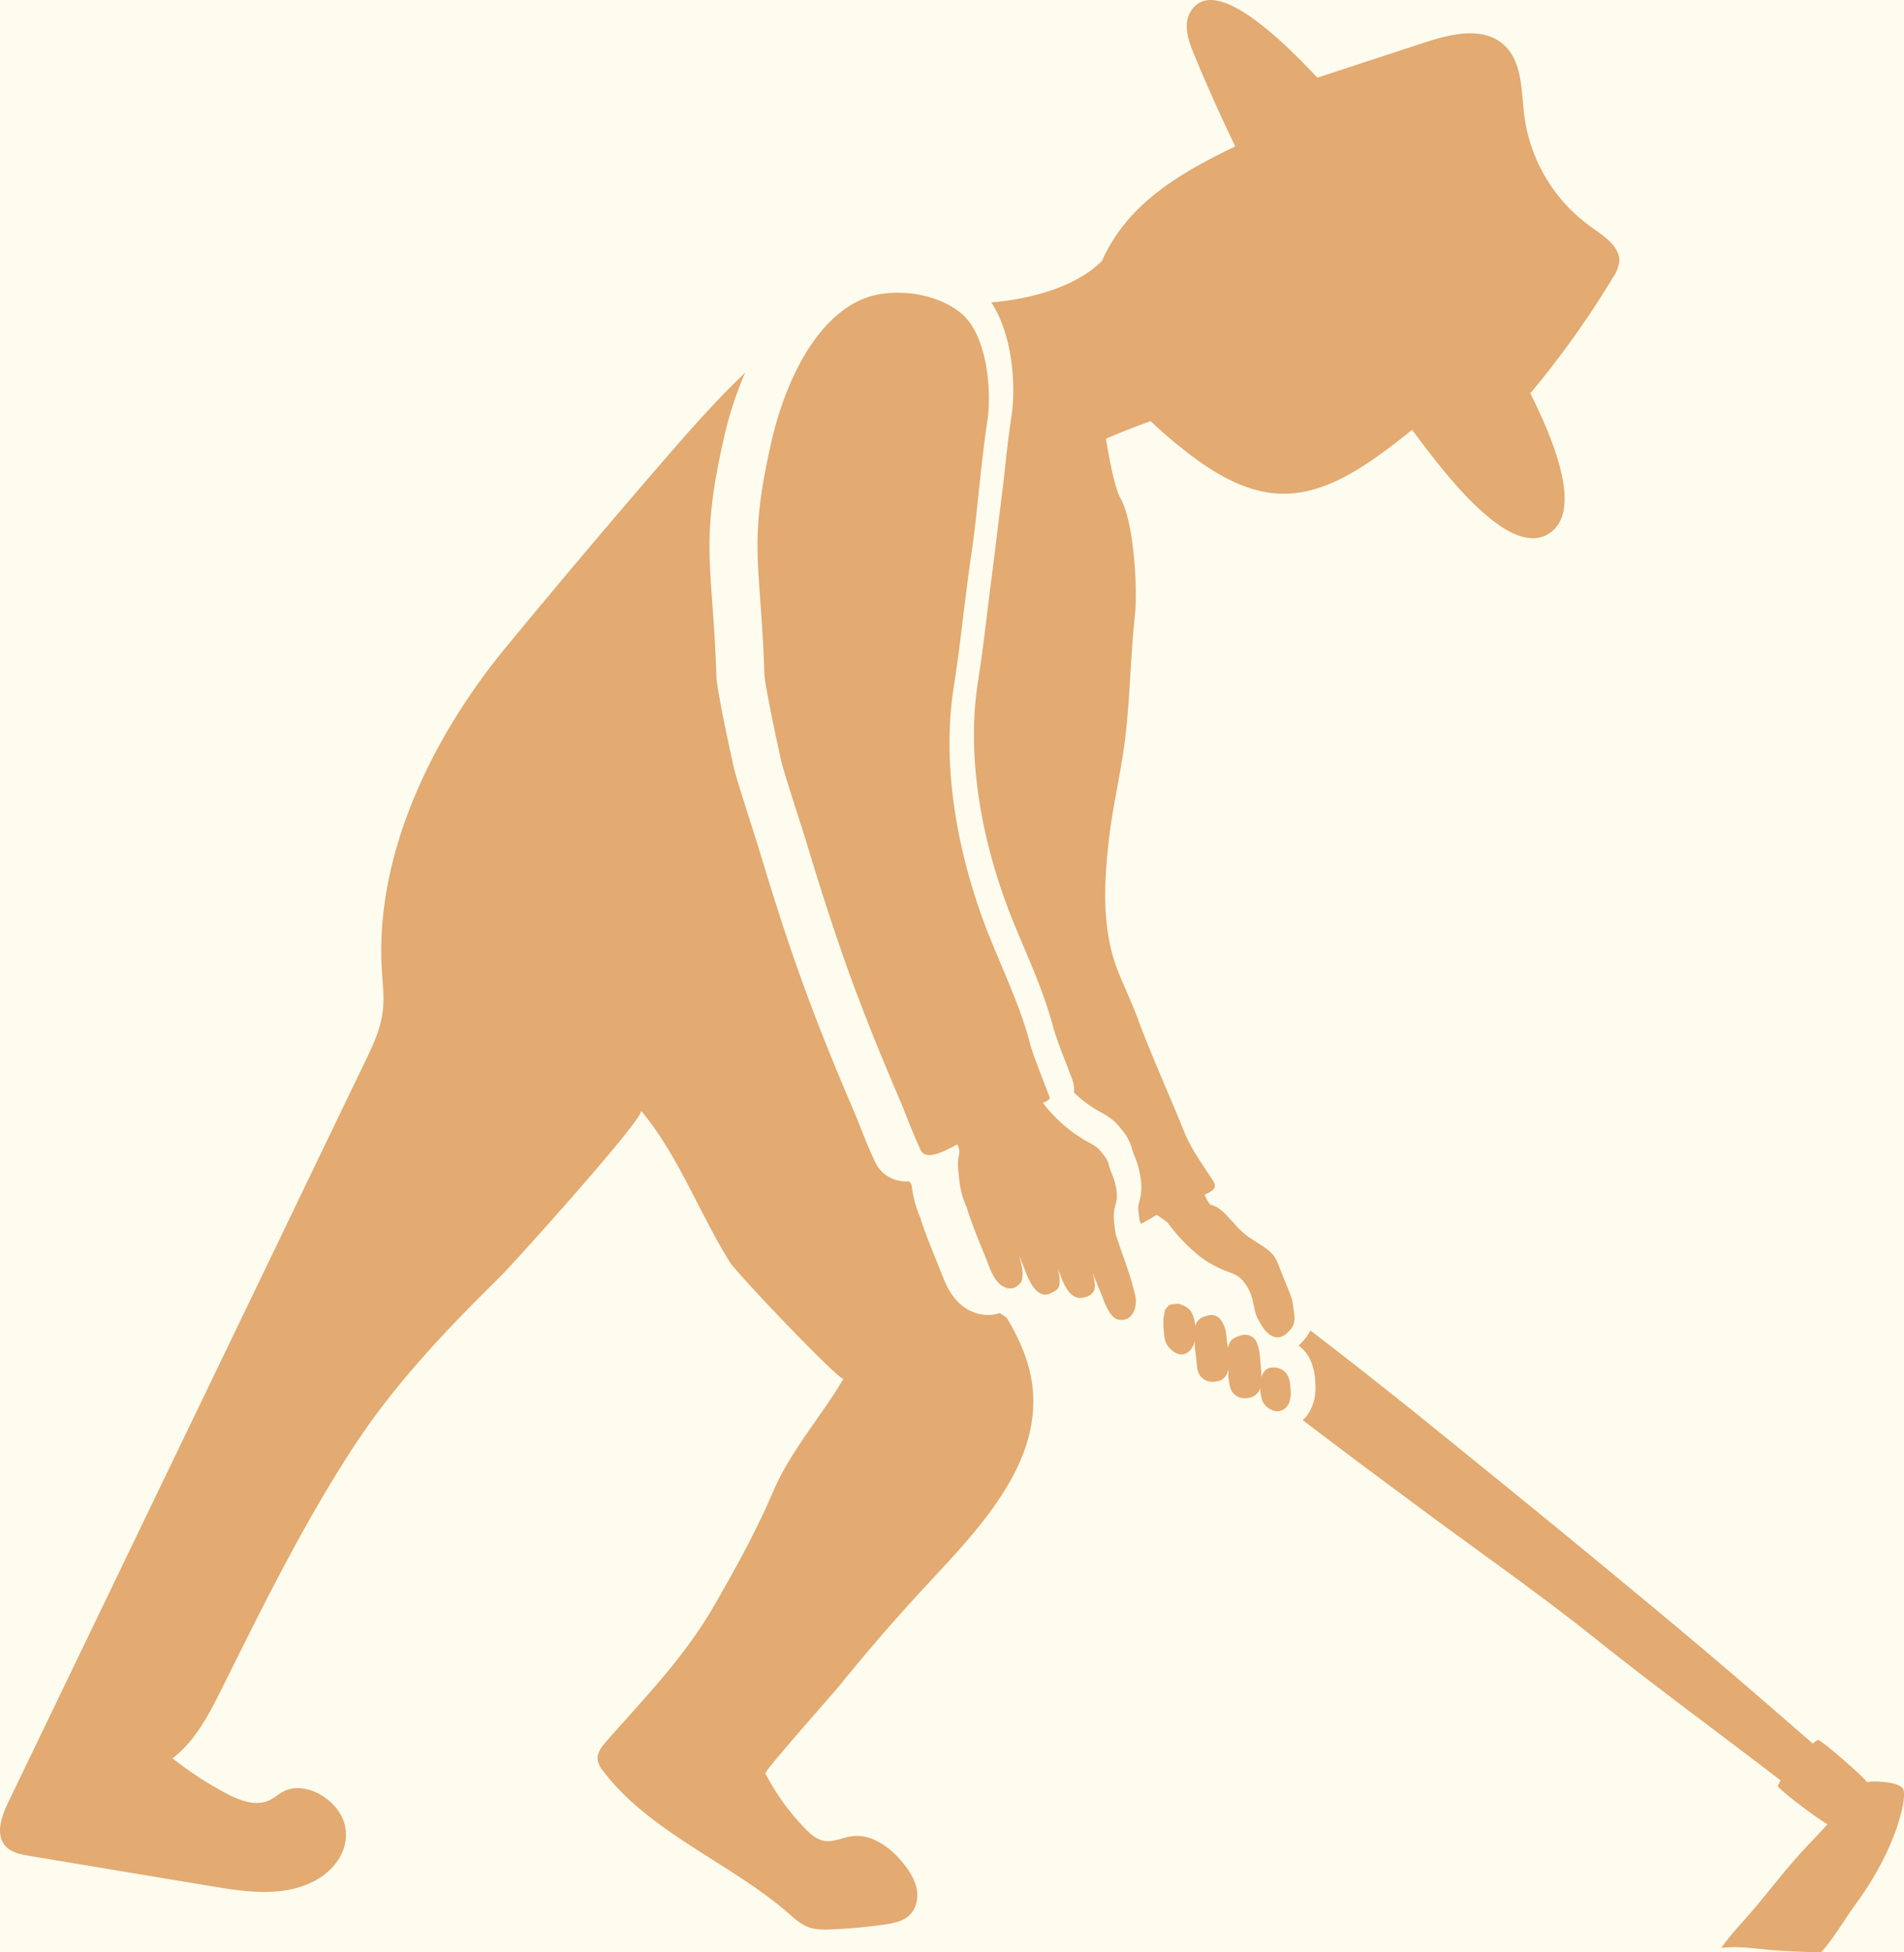 <svg height="41" width="40" xmlns="http://www.w3.org/2000/svg" xmlns:xlink="http://www.w3.org/1999/xlink"><defs><filter id="a" height="113.3%" width="101.5%" x="-.8%" y="-6.7%"><feOffset in="SourceAlpha" result="shadowOffsetOuter1"/><feGaussianBlur in="shadowOffsetOuter1" result="shadowBlurOuter1" stdDeviation="3"/><feColorMatrix in="shadowBlurOuter1" values="0 0 0 0 0 0 0 0 0 0 0 0 0 0 0 0 0 0 0.2 0"/></filter><path id="b" d="M0 35h1200v135H0z"/></defs><g fill="none" fill-rule="evenodd"><g fill-rule="nonzero" transform="translate(-195 -69)"><use fill="#000" filter="url(#a)" xlink:href="#b"/><use fill="#fdfcef" xlink:href="#b"/></g><path d="M27.526 27.938a123.9 123.9 0 012.35 1.846c1.43 1.158 2.859 2.315 4.274 3.49a157.29 157.29 0 013.105 2.621c.09.08.437.38.83.72.054-.047.095-.076.112-.074.081.007 1 .812 1.022.883.11-.026.694-.023.767.157.077.193-.15 1.247-.993 2.394-.223.303-.484.755-.737 1.025 0 0-.63-.014-1.05-.05-.346-.03-.701-.088-1.045-.043.217-.302.352-.436.603-.723.29-.332.604-.744.893-1.075.13-.149.26-.294.395-.434.156-.162.262-.278.34-.366-.27-.156-1.008-.721-1.038-.795-.007-.016.015-.061.057-.123-1.303-1.002-2.622-1.963-3.91-2.992-1.122-.897-2.328-1.74-3.487-2.597l-.993-.736c-.554-.41-1.104-.827-1.653-1.243.026-.025.053-.05.075-.077a.938.938 0 00.173-.385c.024-.12.022-.224.017-.311a1.256 1.256 0 00-.115-.512.823.823 0 00-.236-.284c.056-.05.098-.097.122-.125a.831.831 0 00.122-.19zM15.656 7.823a7.645 7.645 0 00-.44 1.34c-.385 1.678-.336 2.357-.253 3.482.03.425.066.907.087 1.545.01.314.305 1.654.364 1.92.038.169.195.664.396 1.295.06.189.11.343.13.41.662 2.2 1.13 3.49 1.998 5.519.036.083.076.183.12.295.087.22.195.493.324.769.12.26.373.414.675.414l.05-.002.043.072c.027.211.075.441.183.684l.018.06c.095.29.209.57.318.841l.13.322c.042.107.094.24.185.376.216.323.484.419.67.442a.759.759 0 00.352-.034.87.87 0 00.133.085c.292.478.51.983.559 1.538.135 1.56-1.093 2.87-2.17 4.025a41.22 41.22 0 00-1.881 2.164c-.129.16-1.594 1.808-1.568 1.857.217.418.495.805.823 1.146.119.123.255.247.426.272.187.027.368-.069.556-.097.424-.063.82.23 1.087.56.128.157.242.332.284.528.043.197.003.42-.142.562-.14.137-.348.176-.544.204a10.98 10.98 0 01-1.092.1c-.169.008-.343.01-.5-.05-.148-.056-.269-.162-.387-.266-1.206-1.063-2.942-1.714-3.92-3.012a.501.501 0 01-.114-.23c-.019-.151.09-.285.19-.4.83-.94 1.637-1.767 2.261-2.847.454-.786.886-1.574 1.241-2.402.358-.834 1.004-1.568 1.474-2.356-.05.083-2.229-2.193-2.39-2.452-.652-1.042-1.07-2.223-1.866-3.179.103.125-2.675 3.208-2.959 3.488-1.093 1.077-2.172 2.204-3.019 3.483-1.065 1.606-1.96 3.421-2.817 5.146-.272.546-.559 1.111-1.046 1.485.352.279.73.526 1.127.736.282.15.623.281.91.143.104-.049.189-.13.29-.182.251-.13.569-.068.807.082.805.508.603 1.453-.237 1.838-.64.294-1.387.184-2.083.068l-3.816-.636c-.182-.03-.378-.068-.502-.201-.225-.24-.093-.622.048-.916L5.7 26.383l1.962-4.074c.164-.34.33-.687.377-1.06.02-.16.02-.32.01-.48l-.032-.48c-.116-2.394 1.074-4.831 2.61-6.694a213.948 213.948 0 013.257-3.858c.636-.736 1.188-1.359 1.774-1.914zm9.079 19.557h.023a.225.225 0 01.05.014c.103.038.183.087.235.186a.84.84 0 01.06.19l.01.07v-.001l.028-.069a.292.292 0 01.165-.124l.074-.021.022-.005a.238.238 0 01.23.08c.038.041.06.089.082.14.048.105.05.22.064.335l.006.046.01.078a.747.747 0 01.042-.104.183.183 0 01.032-.05.41.41 0 01.14-.08.89.89 0 01.092-.029.286.286 0 01.235.058c.04.035.057.075.072.115a.82.82 0 01.051.179c.017.114.023.232.033.348.006.062.01.125.01.188.027-.096.085-.184.192-.203a.367.367 0 01.102-.002.33.33 0 01.259.17c.046.092.055.2.06.302a.722.722 0 01-.007.181.42.42 0 01-.073.168.292.292 0 01-.187.097c-.125.008-.288-.108-.327-.223a.859.859 0 01-.045-.27c-.035.125-.132.198-.268.216a.324.324 0 01-.328-.144.447.447 0 01-.052-.162.826.826 0 01-.02-.233c.002-.02 0-.04-.003-.06-.025.122-.092.217-.224.246a.535.535 0 01-.078.01.323.323 0 01-.315-.168.449.449 0 01-.04-.166l-.045-.393c-.005-.047.005-.093.005-.141a.496.496 0 01-.095.196c-.052.064-.136.11-.222.096-.138-.021-.279-.167-.313-.296-.02-.072-.022-.153-.03-.226-.008-.064-.005-.128-.006-.192-.002-.063.018-.117.025-.179 0-.01.001-.019.005-.028.011-.027.044-.058.062-.082a.128.128 0 01.094-.048l.056-.005.029-.003a.216.216 0 01.046-.002zM25 .267c.419-.758 1.613.227 2.675 1.364l2.26-.74c.539-.176 1.191-.334 1.627.024.424.35.395.98.462 1.52a3.42 3.42 0 001.422 2.345c.27.19.61.418.57.742a.788.788 0 01-.126.298 19.551 19.551 0 01-1.74 2.439c.424.855 1.177 2.526.346 2.972-.874.47-2.287-1.483-2.83-2.204a15.91 15.91 0 01-.617.476c-.616.447-1.313.866-2.078.865-.842 0-1.592-.505-2.24-1.033a9.148 9.148 0 01-.556-.49c-.314.108-.628.234-.94.368 0 0 .143.96.307 1.254.287.515.36 1.925.3 2.466-.084.783-.099 1.573-.179 2.356-.09.878-.276 1.533-.372 2.391-.103.928-.145 1.88.214 2.761.128.313.275.62.391.935.294.795.655 1.58.973 2.37.164.407.38.68.61 1.042.027.043.053.094.039.143a.163.163 0 01-.062.076.521.521 0 01-.149.078c.046.111.093.209.145.222.173.042.29.187.406.31.132.138.114.143.26.27.185.163.436.266.606.44.067.069.105.16.14.25l.176.44c.05.124.11.255.124.39.019.175.081.357-.047.505-.076.088-.178.19-.308.17-.15-.022-.252-.158-.328-.287a1.168 1.168 0 01-.09-.178c-.038-.104-.051-.215-.078-.323-.054-.215-.194-.464-.402-.543-.206-.08-.497-.18-.806-.45a3.943 3.943 0 01-.583-.635l-.22-.155a1.79 1.79 0 01-.106.064c-.04.023-.125.072-.228.126l-.029-.083-.007-.056c-.013-.1-.026-.194-.016-.248l.038-.155.017-.101c.024-.195-.014-.365-.041-.488a1.668 1.668 0 00-.099-.3.669.669 0 01-.043-.124 1.072 1.072 0 00-.248-.453l-.027-.034c-.126-.16-.287-.247-.393-.305l-.023-.013a2.504 2.504 0 01-.535-.399.613.613 0 00-.032-.263l-.146-.384a9.488 9.488 0 01-.246-.68c-.158-.61-.4-1.184-.635-1.74a38.03 38.03 0 01-.21-.502c-.715-1.762-.982-3.55-.751-5.032.087-.557.143-1.02.202-1.51.032-.262.065-.53.103-.814l.237-1.919c.048-.447.097-.907.165-1.352.094-.615.037-1.697-.424-2.395.87-.075 1.79-.336 2.327-.873.202-.464.525-.888.907-1.23.554-.495 1.218-.848 1.892-1.173a36.269 36.269 0 01-.873-1.951C24.965.849 24.857.528 25 .267zm-6.905 6.025c.615-.27 1.57-.159 2.105.294.54.457.64 1.619.542 2.26-.142.927-.2 1.867-.336 2.795-.152 1.04-.212 1.781-.371 2.798-.272 1.747.12 3.677.784 5.31.292.718.628 1.425.823 2.177.053.206.233.65.409 1.117.016.043-.05.081-.142.117.255.335.58.619.952.824.091.05.188.099.252.18.064.081.152.173.175.274.038.174.103.249.14.423a.946.946 0 01.034.314c-.009.075-.036.147-.05.222-.032.172.006.347.025.522.052.14.09.267.125.364.062.174.14.397.198.586.032.107.06.217.087.326.052.213-.023.532-.3.523-.117-.004-.178-.073-.24-.164a1.406 1.406 0 01-.13-.274l-.221-.547c.008.035.02.07.025.106.013.076.035.183.004.257-.045.108-.168.153-.278.16-.134.008-.224-.084-.292-.185a1.394 1.394 0 01-.131-.274 13.022 13.022 0 00-.068-.168c.01.04.023.078.03.119a.7.7 0 01.009.238c-.015.085-.087.127-.161.162a.335.335 0 01-.122.039c-.13.006-.225-.1-.29-.198a1.375 1.375 0 01-.132-.274c-.047-.12-.096-.24-.145-.36.021.072.042.145.056.22a.852.852 0 01.02.227.371.371 0 01-.02.102c-.015.039-.038.053-.069.08a.23.23 0 01-.201.07c-.126-.015-.221-.107-.288-.206a1.401 1.401 0 01-.131-.274c-.148-.377-.312-.75-.438-1.135a1.31 1.31 0 01-.021-.075c-.125-.265-.16-.522-.18-.786a1.01 1.01 0 01-.002-.233c.008-.059.025-.116.022-.174a.373.373 0 00-.04-.138l-.031.015c-.145.074-.622.359-.74.104-.188-.402-.33-.8-.437-1.049-.862-2.014-1.32-3.28-1.978-5.463-.07-.228-.466-1.44-.517-1.668-.055-.249-.344-1.572-.352-1.824-.077-2.366-.352-2.687.153-4.893.244-1.064.834-2.5 1.884-2.963z" fill="#e3aa71"/></g></svg>
